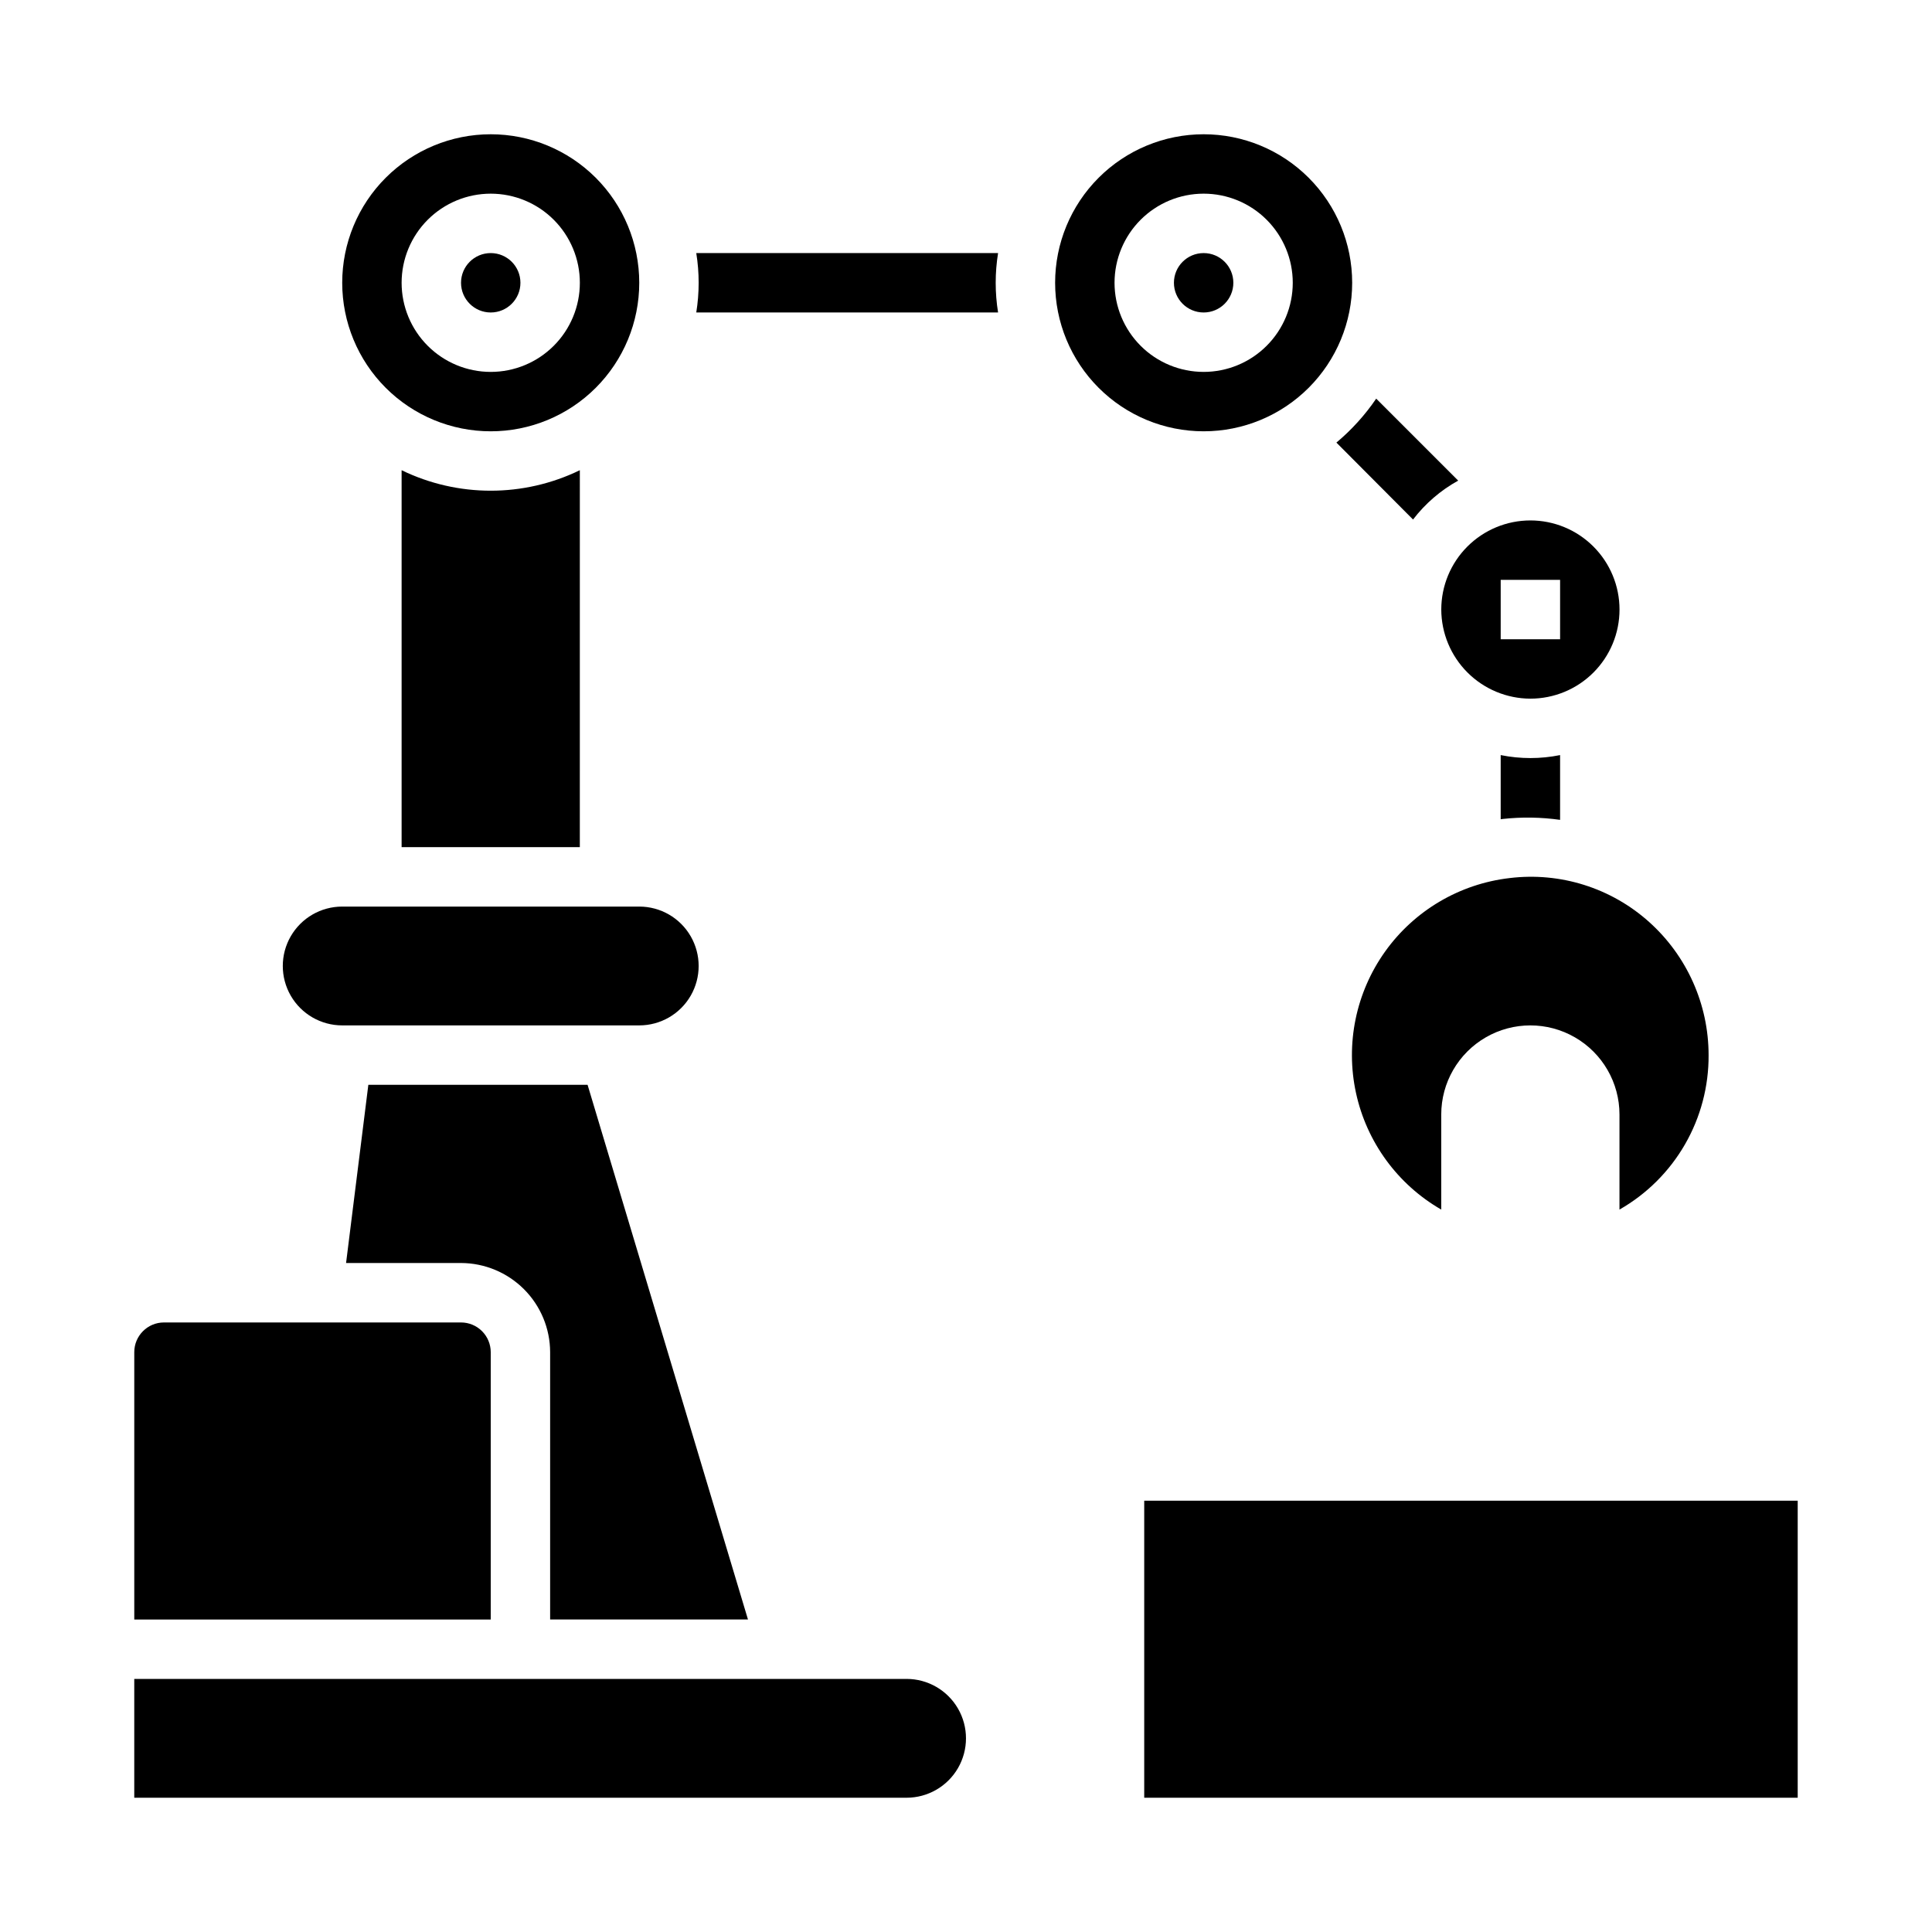 <?xml version="1.0" encoding="UTF-8"?>
<!-- Uploaded to: ICON Repo, www.svgrepo.com, Generator: ICON Repo Mixer Tools -->
<svg fill="#000000" width="800px" height="800px" version="1.1" viewBox="144 144 512 512" xmlns="http://www.w3.org/2000/svg">
 <g>
  <path d="m281.92 218.94c0 4.348-3.523 7.871-7.871 7.871s-7.871-3.523-7.871-7.871 3.523-7.871 7.871-7.871 7.871 3.523 7.871 7.871"/>
  <path d="m502.34 218.94c0-10.438-4.148-20.449-11.531-27.832-7.379-7.379-17.391-11.527-27.828-11.527-10.441 0-20.453 4.148-27.832 11.527-7.383 7.383-11.531 17.395-11.531 27.832 0 10.441 4.148 20.449 11.531 27.832 7.379 7.383 17.391 11.527 27.832 11.527 10.438 0 20.449-4.144 27.828-11.527 7.383-7.383 11.531-17.391 11.531-27.832zm-62.977 0c0-6.262 2.488-12.27 6.918-16.699 4.426-4.43 10.434-6.918 16.699-6.918 6.262 0 12.27 2.488 16.695 6.918 4.43 4.43 6.918 10.438 6.918 16.699 0 6.266-2.488 12.27-6.918 16.699-4.426 4.43-10.434 6.918-16.695 6.918-6.266 0-12.273-2.488-16.699-6.918-4.43-4.43-6.918-10.434-6.918-16.699z"/>
  <path d="m250.43 268.61v99.898h47.23l0.004-99.898c-14.914 7.242-32.324 7.242-47.234 0z"/>
  <path d="m328.52 211.07c0.84 5.215 0.84 10.527 0 15.742h79.98c-0.84-5.215-0.84-10.527 0-15.742z"/>
  <path d="m234.69 415.74h78.719c5.625 0 10.824-3 13.633-7.871 2.812-4.871 2.812-10.875 0-15.746-2.809-4.871-8.008-7.871-13.633-7.871h-78.719c-5.625 0-10.824 3-13.637 7.871s-2.812 10.875 0 15.746 8.012 7.871 13.637 7.871z"/>
  <path d="m470.85 218.94c0 4.348-3.523 7.871-7.871 7.871-4.348 0-7.875-3.523-7.875-7.871s3.527-7.871 7.875-7.871c4.348 0 7.871 3.523 7.871 7.871"/>
  <path d="m274.05 258.3c10.438 0 20.449-4.144 27.832-11.527 7.379-7.383 11.527-17.391 11.527-27.832 0-10.438-4.148-20.449-11.527-27.832-7.383-7.379-17.395-11.527-27.832-11.527-10.441 0-20.449 4.148-27.832 11.527-7.383 7.383-11.527 17.395-11.527 27.832 0 10.441 4.144 20.449 11.527 27.832 7.383 7.383 17.391 11.527 27.832 11.527zm0-62.977c6.262 0 12.27 2.488 16.699 6.918 4.43 4.43 6.918 10.438 6.918 16.699 0 6.266-2.488 12.27-6.918 16.699-4.43 4.43-10.438 6.918-16.699 6.918-6.266 0-12.27-2.488-16.699-6.918-4.43-4.43-6.918-10.434-6.918-16.699 0-6.262 2.488-12.27 6.918-16.699 4.43-4.43 10.434-6.918 16.699-6.918z"/>
  <path d="m342.22 573.18-42.508-141.7h-58.098l-5.902 47.23h30.465c6.258 0.02 12.25 2.512 16.676 6.938 4.426 4.426 6.922 10.422 6.938 16.68v70.848z"/>
  <path d="m384.25 588.93h-204.67v31.488h204.67c5.625 0 10.824-3 13.637-7.871 2.812-4.871 2.812-10.871 0-15.742-2.812-4.871-8.012-7.875-13.637-7.875z"/>
  <path d="m274.05 502.34c0-2.09-0.832-4.09-2.305-5.566-1.477-1.477-3.481-2.309-5.566-2.309h-78.723c-4.348 0-7.871 3.527-7.871 7.875v70.848h94.465z"/>
  <path d="m549.57 329.15c6.266 0 12.27-2.484 16.699-6.914s6.918-10.438 6.918-16.699c0-6.266-2.488-12.27-6.918-16.699-4.43-4.43-10.434-6.918-16.699-6.918-6.262 0-12.27 2.488-16.699 6.918-4.43 4.43-6.918 10.434-6.918 16.699 0.02 6.258 2.516 12.254 6.938 16.676 4.426 4.426 10.422 6.922 16.68 6.938zm-7.871-31.488h15.742v15.742l-15.742 0.004z"/>
  <path d="m447.23 541.7h173.18v78.719h-173.18z"/>
  <path d="m544.05 376.7c-13.242 1.539-25.219 8.605-32.969 19.449-7.754 10.848-10.559 24.469-7.727 37.496 2.828 13.027 11.035 24.254 22.59 30.906v-25.191c0-8.438 4.504-16.234 11.809-20.453 7.309-4.219 16.309-4.219 23.617 0s11.809 12.016 11.809 20.453v25.191c7.215-4.117 13.203-10.074 17.352-17.27 4.152-7.195 6.312-15.363 6.266-23.668-0.008-13.457-5.731-26.277-15.746-35.266-10.07-9.043-23.562-13.289-37-11.648z"/>
  <path d="m557.44 361.27v-17.164c-5.195 1.051-10.547 1.051-15.742 0v17.004c0.234 0 0.395-0.078 0.551-0.078 5.055-0.551 10.156-0.473 15.191 0.238z"/>
  <path d="m518.47 281.68c3.234-4.227 7.309-7.738 11.965-10.312l-21.727-21.727c-2.961 4.352-6.512 8.27-10.547 11.648z"/>
 </g>
</svg>